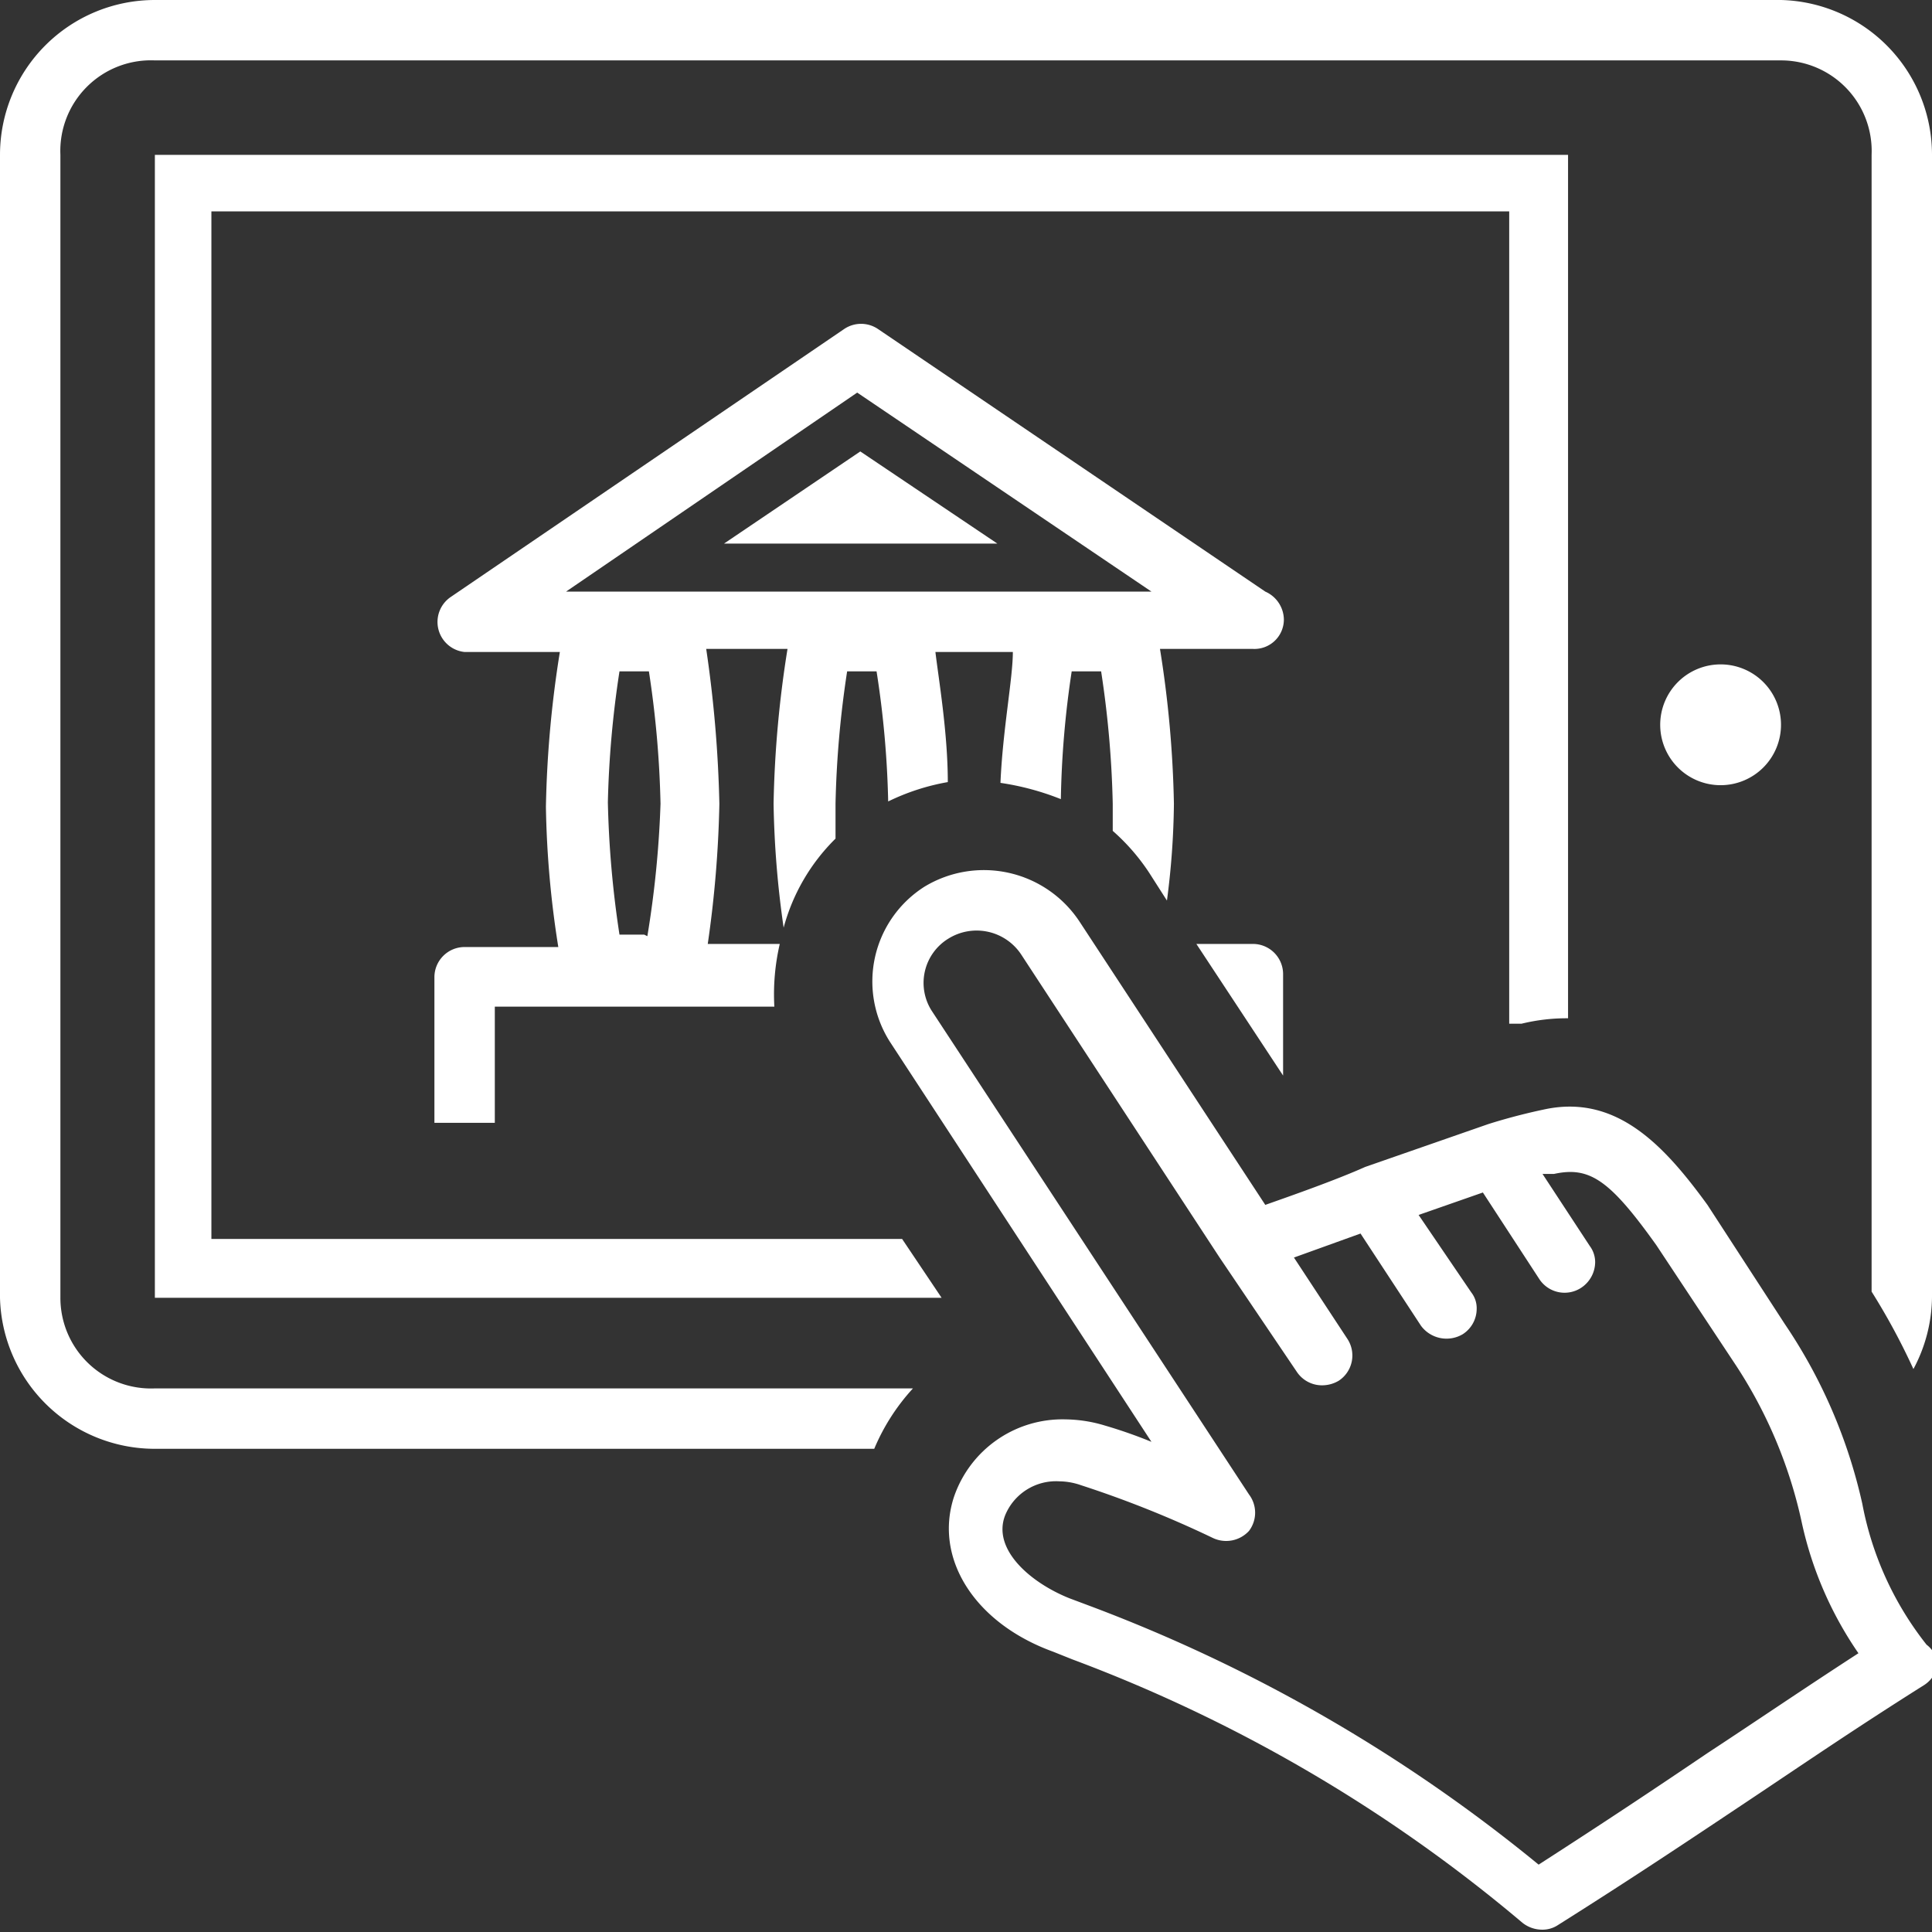 <svg xmlns="http://www.w3.org/2000/svg" viewBox="0 0 24.95 24.95"><rect x="0" y="0" width="24.95" height="24.95" fill="#333333" stroke="none"/><defs><style>.cls-1{fill:#fff;}</style></defs><g id="Layer_2" data-name="Layer 2"><g id="Layer_1-2" data-name="Layer 1"><g id="web-access"><path class="cls-1" d="M24.88,21.24a4.18,4.18,0,0,1-.83-1.82,6.75,6.75,0,0,0-1-2.32l-1-1.54c-.56-.77-1.18-1.44-2.12-1.23-.38.08-.69.18-.72.19h0l-1.58.55h0c-.38.17-.95.37-1.29.49l-2.4-3.66a1.48,1.48,0,0,0-2-.45,1.45,1.45,0,0,0-.45,2l3.38,5.17a6.08,6.08,0,0,0-.6-.21,1.81,1.81,0,0,0-.51-.08,1.48,1.48,0,0,0-1.44,1c-.26.79.26,1.63,1.28,2l.25.1a19.66,19.66,0,0,1,5.81,3.4.41.41,0,0,0,.26.09.36.36,0,0,0,.2-.06c1-.63,1.73-1.12,2.45-1.6s1.36-.92,2.28-1.5a.39.39,0,0,0,.17-.25A.35.35,0,0,0,24.88,21.24Zm-2.83,1.4c-.65.44-1.31.88-2.18,1.44a20.48,20.48,0,0,0-5.82-3.35l-.24-.09c-.5-.2-1-.63-.83-1.07a.71.71,0,0,1,.7-.44.87.87,0,0,1,.28.05,13.79,13.79,0,0,1,1.7.68.4.4,0,0,0,.47-.09.39.39,0,0,0,0-.47l-4.1-6.25a.67.67,0,0,1,.22-.93.69.69,0,0,1,.94.21l2.56,3.91,1,1.48a.39.39,0,0,0,.33.17.42.42,0,0,0,.21-.06.39.39,0,0,0,.11-.54l-.69-1.05.86-.31.78,1.19a.41.41,0,0,0,.54.11.39.39,0,0,0,.18-.33.33.33,0,0,0-.07-.21l-.68-1,.83-.29.73,1.12a.39.39,0,0,0,.54.11.4.4,0,0,0,.18-.33.35.35,0,0,0-.07-.21l-.61-.93.15,0c.46-.1.72.08,1.32.92l1,1.51a6,6,0,0,1,.88,2.08A4.75,4.75,0,0,0,24,21.35C23.26,21.83,22.66,22.24,22.05,22.64Z"/><polygon class="cls-1" points="11.11 5.83 9.35 7.02 12.88 7.02 11.11 5.83"/><path class="cls-1" d="M16.57,12.58a.39.39,0,0,0-.39-.39h-.73l1.12,1.7Z"/><path class="cls-1" d="M10.07,12.19H9.14a14.5,14.5,0,0,0,.15-1.81,16,16,0,0,0-.17-2h1.05a14.16,14.16,0,0,0-.18,2,12.48,12.48,0,0,0,.13,1.6,2.54,2.54,0,0,1,.67-1.15c0-.16,0-.31,0-.45a13,13,0,0,1,.15-1.71h.38a12.46,12.46,0,0,1,.15,1.68,2.89,2.89,0,0,1,.77-.25c0-.64-.12-1.34-.16-1.68h1c0,.34-.13,1-.16,1.69a3.46,3.46,0,0,1,.78.21,12.27,12.27,0,0,1,.14-1.65h.38a13,13,0,0,1,.15,1.71c0,.11,0,.23,0,.35a2.68,2.68,0,0,1,.47.54l.23.36a10.21,10.21,0,0,0,.09-1.25,14.16,14.16,0,0,0-.18-2h1.2A.38.38,0,0,0,16.58,8a.4.4,0,0,0-.24-.36l-5-3.39a.39.39,0,0,0-.44,0L5.82,7.71A.39.39,0,0,0,6,8.42H7.23a14.16,14.16,0,0,0-.18,2,12.67,12.67,0,0,0,.16,1.81H6a.39.39,0,0,0-.39.39V14.5h.78V13H10A2.88,2.88,0,0,1,10.07,12.19Zm1-7.12,3.8,2.57H7.31Zm-2.75,7H8a13.11,13.11,0,0,1-.15-1.71A13,13,0,0,1,8,8.67h.38a13,13,0,0,1,.15,1.71A13.11,13.11,0,0,1,8.36,12.09Z"/><path class="cls-1" d="M11.79,17.93H2A1.17,1.17,0,0,1,.78,16.76V2A1.17,1.17,0,0,1,2,.78H23A1.17,1.17,0,0,1,24.17,2V16.68a8.62,8.62,0,0,1,.54,1,2,2,0,0,0,.24-.93V2A2,2,0,0,0,23,0H2A2,2,0,0,0,0,2V16.76a2,2,0,0,0,2,1.95h9.29A2.69,2.69,0,0,1,11.79,17.93Z"/><path class="cls-1" d="M2.73,16V2.73H19.49V13.22l.16,0a2.46,2.46,0,0,1,.6-.07h0V2H2V16.76H12.16L11.65,16Z"/><path class="cls-1" d="M22.22,8.58a.78.78,0,1,0,.78.78A.78.78,0,0,0,22.22,8.58Z"/></g></g></g></svg>